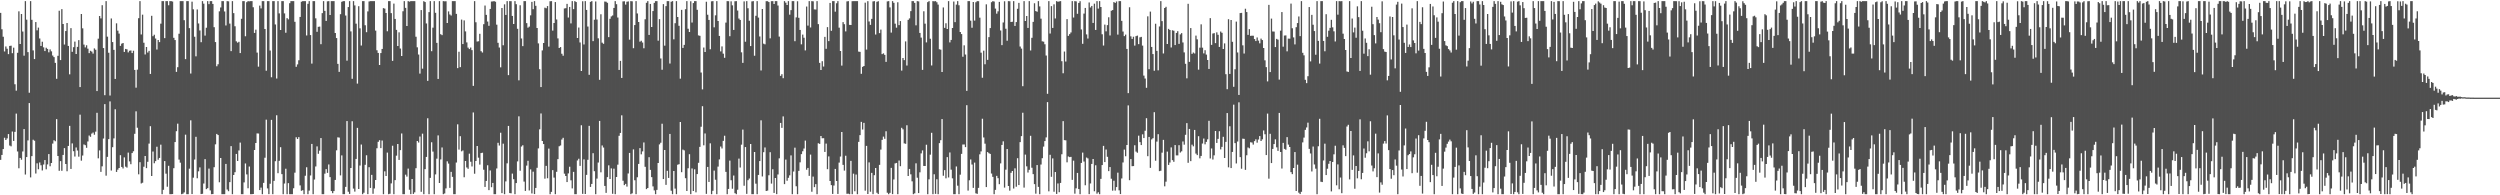 <svg xmlns="http://www.w3.org/2000/svg" width="1920" height="150"><path fill="#4f4f4f" d="M0 9.883h1v112.891H0zM1 22.486h1v96.502H1zM2 28.21h1v86.265H2zM3 39.539h1v66.259H3zM4 35.69h1v71.841H4zM5 37.428h1v68.837H5zM6 41.549h1v61.405H6zM7 35.295h1v76.474H7zM8 35.077h1v77.304H8zM9 40.858h1v60.177H9zM10 36.629h1v71.584H10zM11 64.711h1v36.544H11zM12 69.639h1v17.605H12zM13 40.542h1v75.775H13zM14 8.693h1v120.544H14zM15 33.794h1v87.507H15zM16 10.746h1v111.929H16zM17 24.229h1v92.083H17zM18 42.752h1v56.355H18zM19 0.859h1v133.163H19zM20 15.099h1v105.517H20zM21 40.024h1v67.804H21zM22 71.2h1v7.937H22zM23 0.859h1v135.366H23zM24 15.22h1v104.677H24zM25 38.708h1v68.608H25zM26 45.366h1v62.705H26zM27 16.955h1v116.332H27zM28 23.308h1v102.139H28zM29 21.223h1v108.755H29zM30 29.518h1v95.273H30zM31 35.27h1v91.657H31zM32 32.073h1v98.851H32zM33 36.355h1v89.996H33zM34 39.199h1v83.727H34zM35 36.644h1v93.386H35zM36 37.58h1v88.68H36zM37 40.166h1v78.16H37zM38 37.919h1v89.766H38zM39 39.434h1v85.755H39zM40 42.66h1v67.638H40zM41 43.903h1v63.812H41zM42 48.282h1v60.191H42zM43 60.528h1v30.959H43zM44 42.841h1v76.986H44zM45 8.221h1v122.948H45zM46 46.108h1v77.654H46zM47 7.012h1v124.159H47zM48 18.415h1v100.581H48zM49 34.225h1v79.552H49zM50 23.849h1v102.095H50zM51 17.648h1v113.859H51zM52 35.28h1v76.815H52zM53 57.102h1v39.543H53zM54 21.589h1v108.177H54zM55 39.801h1v70.308H55zM56 36.272h1v79.867H56zM57 31.975h1v88.239H57zM58 41.468h1v71.781H58zM59 35.971h1v79.642H59zM60 30.843h1v89.456H60zM61 66.887h1v21.191H61zM62 10.769h1v112.633H62zM63 21.739h1v97.705H63zM64 34.259h1v76.701H64zM65 36.391h1v75.131H65zM66 34.761h1v78.755H66zM67 37.393h1v71.264H67zM68 40.808h1v63.269H68zM69 39.033h1v66.045H69zM70 39.609h1v62.987H70zM71 41.151h1v60.638H71zM72 37.165h1v66.288H72zM73 38.221h1v62.893H73zM74 69.947h1v16.668H74zM75 29.695h1v91.909H75zM76 12.303h1v103.2H76zM77 14.126h1v117.869H77zM78 3.994h1v123.75H78zM79 36.939h1v69.458H79zM80 73.112h1v6.838H80zM81 0.859h1v134.063H81zM82 28.147h1v92.352H82zM83 40.486h1v66.375H83zM84 73.357h1v4.521H84zM85 14.156h1v116.806H85zM86 32.297h1v80.746H86zM87 38.303h1v67.989H87zM88 60.617h1v23.287H88zM89 17.902h1v114.165H89zM90 23.534h1v106.746H90zM91 25.793h1v103.231H91zM92 35.251h1v83.93H92zM93 33.521h1v94.669H93zM94 33.027h1v96.363H94zM95 39.888h1v80.969H95zM96 37.556h1v90.431H96zM97 37.903h1v90.83H97zM98 40.226h1v76.967H98zM99 38.964h1v85.003H99zM100 38.735h1v87.395H100zM101 40.759h1v76.792H101zM102 38.946h1v77.228H102zM103 53.721h1v49.028H103zM104 67.325h1v18.198H104zM105 53.48h1v44.597H105zM106 13.971h1v119.898H106zM107 0.859h1v123.732H107zM108 26.462h1v114.426H108zM109 11.247h1v129.068H109zM110 32.842h1v95.214H110zM111 41.843h1v77.983H111zM112 36.121h1v92.981H112zM113 40.365h1v83.909H113zM114 39.059h1v71.202H114zM115 56.766h1v40.169H115zM116 12.14h1v123.016H116zM117 27.792h1v88.571H117zM118 26.676h1v98.724H118zM119 29.567h1v94.175H119zM120 38.04h1v74.641H120zM121 30.735h1v91.927H121zM122 32.349h1v88.942H122zM123 18.196h1v92.903H123zM124 0.859h1v148.283H124zM125 0.864h1v144.912H125zM126 29.277h1v94.405H126zM127 0.859h1v132.531H127zM128 0.859h1v142.539H128zM129 4.043h1v123.283H129zM130 0.859h1v148.283H130zM131 0.859h1v148.283H131zM132 1.152h1v147.891H132zM133 29.044h1v100.11H133zM134 30.751h1v78.374H134zM135 55.196h1v45.552H135zM136 51.611h1v43.356H136zM137 25.887h1v96.673H137zM138 0.859h1v124.068H138zM139 0.859h1v148.283H139zM140 0.859h1v147.947H140zM141 15.499h1v132.271H141zM142 45.421h1v58.007H142zM143 0.859h1v148.283H143zM144 0.889h1v148.252H144zM145 21.615h1v107.917H145zM146 56.468h1v35.971H146zM147 1.258h1v147.789H147zM148 7.161h1v129.286H148zM149 28.222h1v94.306H149zM150 43.243h1v61.829H150zM151 7.264h1v129.62H151zM152 18.011h1v113.553H152zM153 23.418h1v105.137H153zM154 32.398h1v116.661H154zM155 0.859h1v147.957H155zM156 2.812h1v138.157H156zM157 27.356h1v94.846H157zM158 21.277h1v123.991H158zM159 0.859h1v143.653H159zM160 3.157h1v126.307H160zM161 0.859h1v145.351H161zM162 0.859h1v148.283H162zM163 3.028h1v146.029H163zM164 20.865h1v107.543H164zM165 32.31h1v78.549H165zM166 50.893h1v51.988H166zM167 49.333h1v54.405H167zM168 8.688h1v131.271H168zM169 5.734h1v115.604H169zM170 0.859h1v148.283H170zM171 0.859h1v148.271H171zM172 8.812h1v140.33H172zM173 19.555h1v106.339H173zM174 0.859h1v144.721H174zM175 1.003h1v145.843H175zM176 18.101h1v121.795H176zM177 39.246h1v72.971H177zM178 0.859h1v148.283H178zM179 10.093h1v124.327H179zM180 20.156h1v112.098H180zM181 31.726h1v86.488H181zM182 32.776h1v90.873H182zM183 32.104h1v83.43H183zM184 40.754h1v68.769H184zM185 14.435h1v134.706H185zM186 0.859h1v148.283H186zM187 0.859h1v139.228H187zM188 27.876h1v97.683H188zM189 1.693h1v132.254H189zM190 0.859h1v143.705H190zM191 1.036h1v126.858H191zM192 0.859h1v148.283H192zM193 0.859h1v148.283H193zM194 5.59h1v143.412H194zM195 25.271h1v89.93H195zM196 22.793h1v87.025H196zM197 40.422h1v62.043H197zM198 51.189h1v51.377H198zM199 4.293h1v141.681H199zM200 6.46h1v137.596H200zM201 0.859h1v148.283H201zM202 0.859h1v139.603H202zM203 22.288h1v98.841H203zM204 54.343h1v37.578H204zM205 0.859h1v143.847H205zM206 0.859h1v148.228H206zM207 38.812h1v102.303H207zM208 59.316h1v32.758H208zM209 0.859h1v148.283H209zM210 0.859h1v138.028H210zM211 18.772h1v105.023H211zM212 60.317h1v28.192H212zM213 0.859h1v132.135H213zM214 10.285h1v113.191H214zM215 23.05h1v90.015H215zM216 0.859h1v132.881H216zM217 0.859h1v148.283H217zM218 10.308h1v130.666H218zM219 25.117h1v104.493H219zM220 13.919h1v135.222H220zM221 14.901h1v125.755H221zM222 2.445h1v146.697H222zM223 0.859h1v148.283H223zM224 0.859h1v148.283H224zM225 0.859h1v143.728H225zM226 16.722h1v115.896H226zM227 51.32h1v54.102H227zM228 49.47h1v57.281H228zM229 46.292h1v59.038H229zM230 13h1v129.39H230zM231 1.309h1v145.219H231zM232 0.866h1v145.225H232zM233 0.859h1v148.283H233zM234 0.859h1v134.129H234zM235 27.253h1v101.213H235zM236 2.941h1v146.201H236zM237 0.859h1v145.539H237zM238 26.915h1v107.825H238zM239 48.851h1v61.695H239zM240 0.859h1v148.283H240zM241 0.859h1v137.005H241zM242 14.055h1v113.812H242zM243 24.425h1v88H243zM244 20.591h1v97.504H244zM245 20.416h1v95.294H245zM246 33.96h1v72.097H246zM247 10.078h1v139.063H247zM248 0.878h1v148.263H248zM249 8.363h1v125.037H249zM250 16.077h1v113.795H250zM251 1.024h1v131.749H251zM252 0.859h1v125.468H252zM253 11.501h1v124.545H253zM254 0.859h1v145.86H254zM255 0.859h1v147.54H255zM256 0.859h1v145.894H256zM257 25.338h1v112.836H257zM258 29.248h1v86.216H258zM259 49.067h1v56.424H259zM260 55.211h1v50.466H260zM261 10.896h1v123.83H261zM262 1.37h1v117.964H262zM263 0.859h1v148.283H263zM264 0.859h1v148.283H264zM265 11.91h1v131.628H265zM266 46.596h1v46.38H266zM267 5.417h1v141.857H267zM268 0.859h1v148.106H268zM269 24.126h1v104.899H269zM270 60.498h1v32.618H270zM271 0.859h1v144.004H271zM272 4.135h1v143.023H272zM273 18.189h1v103.867H273zM274 64.187h1v34.03H274zM275 4.784h1v140.374H275zM276 21.759h1v105.378H276zM277 34.988h1v75.999H277zM278 0.859h1v148.283H278zM279 0.859h1v147.185H279zM280 19.407h1v107.162H280zM281 24.747h1v94.509H281zM282 8.762h1v140.355H282zM283 1.144h1v127.249H283zM284 0.861h1v143.449H284zM285 0.859h1v133.431H285zM286 0.859h1v147.984H286zM287 0.859h1v143.9H287zM288 23.503h1v114.738H288zM289 38.589h1v75.297H289zM290 40.641h1v68.252H290zM291 49.939h1v57.719H291zM292 40.736h1v73.046H292zM293 37.586h1v70.333H293zM294 6.24h1v142.901H294zM295 6.591h1v124.984H295zM296 9.98h1v125.163H296zM297 24.029h1v93.187H297zM298 0.859h1v148.283H298zM299 0.859h1v147.951H299zM300 10.062h1v130.778H300zM301 46.77h1v65.171H301zM302 2.781h1v146.361H302zM303 14.55h1v123.8H303zM304 22.919h1v96.629H304zM305 35.353h1v75.244H305zM306 24.853h1v97.997H306zM307 37.259h1v78.029H307zM308 43.004h1v59.511H308zM309 8.648h1v140.493H309zM310 0.859h1v148.283H310zM311 6.038h1v128.105H311zM312 19.991h1v115.647H312zM313 0.859h1v128.605H313zM314 1.259h1v144.469H314zM315 0.862h1v148.233H315zM316 0.859h1v136.632H316zM317 0.859h1v148.069H317zM318 0.859h1v146.838H318zM319 28.227h1v100.949H319zM320 36.356h1v71.947H320zM321 41.858h1v67.592H321zM322 56.511h1v48.327H322zM323 7.718h1v139.605H323zM324 52.735h1v49.94H324zM325 0.902h1v148.239H325zM326 1.601h1v128.275H326zM327 18.021h1v102.482H327zM328 62.131h1v28.691H328zM329 9.333h1v139.809H329zM330 0.859h1v135.727H330zM331 39.301h1v69.975H331zM332 21.251h1v95.165H332zM333 0.859h1v148.283H333zM334 9.856h1v124.101H334zM335 32.909h1v88.944H335zM336 60.637h1v43.369H336zM337 0.859h1v139.685H337zM338 26.251h1v96.241H338zM339 26.998h1v86.28H339zM340 0.859h1v148.283H340zM341 1.042h1v147.531H341zM342 0.978h1v143.711H342zM343 17.647h1v106.234H343zM344 8.745h1v116.877H344zM345 11.13h1v133.132H345zM346 11.929h1v120.081H346zM347 0.894h1v134.946H347zM348 0.859h1v148.283H348zM349 0.859h1v148.283H349zM350 10.634h1v114.17H350zM351 52.333h1v43.17H351zM352 39.709h1v75.19H352zM353 51.536h1v53.077H353zM354 15.071h1v101.144H354zM355 33.867h1v81.687H355zM356 15.644h1v120.513H356zM357 24.093h1v99.549H357zM358 32.573h1v96.052H358zM359 36.546h1v93.108H359zM360 37.694h1v80.31H360zM361 36.532h1v87.69H361zM362 38.485h1v89.349H362zM363 65.967h1v20.427H363zM364 0.859h1v132.552H364zM365 17.113h1v106.526H365zM366 31.897h1v80.227H366zM367 31.707h1v89.379H367zM368 25.972h1v100.445H368zM369 39.325h1v78.232H369zM370 40.362h1v76.953H370zM371 18.595h1v111.748H371zM372 4.235h1v139.347H372zM373 11.413h1v127.543H373zM374 16.554h1v110.352H374zM375 19.796h1v126.201H375zM376 6.881h1v124.03H376zM377 1.195h1v142.596H377zM378 1.075h1v139.424H378zM379 0.859h1v148.283H379zM380 1.329h1v147.813H380zM381 18.943h1v110.437H381zM382 32.886h1v76.79H382zM383 36.485h1v75.28H383zM384 51.712h1v50.238H384zM385 6.146h1v142.179H385zM386 34.753h1v75.584H386zM387 3.305h1v145.836H387zM388 11.472h1v127.849H388zM389 0.859h1v124.559H389zM390 57.72h1v39.012H390zM391 0.859h1v147.424H391zM392 0.937h1v147.556H392zM393 12.212h1v121.129H393zM394 18.408h1v119.242H394zM395 0.859h1v148.283H395zM396 3.241h1v137.364H396zM397 22.133h1v101.842H397zM398 61.703h1v27.625H398zM399 4.039h1v127.066H399zM400 29.536h1v82.98H400zM401 35.454h1v76.098H401zM402 0.859h1v138.613H402zM403 0.859h1v145.767H403zM404 17.778h1v109.427H404zM405 21.268h1v102.244H405zM406 20.436h1v125.865H406zM407 11.8h1v118.296H407zM408 1.435h1v147.17H408zM409 7.053h1v124.779H409zM410 0.859h1v148.204H410zM411 4.459h1v139.865H411zM412 21.491h1v107.37H412zM413 33.312h1v80.67H413zM414 53.168h1v46.163H414zM415 66.846h1v20.285H415zM416 38.719h1v69.594H416zM417 33.034h1v77.585H417zM418 5.893h1v131.336H418zM419 6.331h1v121.063H419zM420 4.667h1v132.23H420zM421 35.812h1v78.314H421zM422 0.963h1v148.178H422zM423 0.859h1v146.475H423zM424 23.487h1v107.15H424zM425 17.679h1v118.729H425zM426 1.6h1v147.542H426zM427 14.958h1v116.983H427zM428 29.5h1v92.699H428zM429 36.846h1v75.478H429zM430 36.133h1v75.595H430zM431 41.256h1v65.921H431zM432 42.806h1v63.038H432zM433 6.516h1v126.868H433zM434 6.303h1v128.857H434zM435 2.947h1v136.887H435zM436 13.485h1v119.69H436zM437 5.336h1v122.701H437zM438 17.967h1v120.503H438zM439 0.859h1v143.817H439zM440 7.03h1v124.948H440zM441 0.859h1v148.283H441zM442 1.598h1v147.543H442zM443 29.203h1v94.047H443zM444 21.171h1v100.744H444zM445 32.637h1v94.75H445zM446 54.537h1v41.685H446zM447 0.997h1v147.909H447zM448 34.168h1v88.239H448zM449 0.859h1v148.135H449zM450 7.608h1v126.708H450zM451 20.378h1v102.349H451zM452 57.451h1v39.195H452zM453 1.457h1v142.112H453zM454 0.859h1v140.401H454zM455 31.604h1v86.052H455zM456 15.163h1v116.333H456zM457 1.109h1v148.033H457zM458 14.988h1v122.198H458zM459 29.434h1v95.377H459zM460 61.297h1v31.595H460zM461 10.931h1v121.435H461zM462 32.788h1v78.94H462zM463 33.633h1v79.697H463zM464 1.152h1v141.67H464zM465 1.324h1v146.79H465zM466 2.15h1v133.88H466zM467 28.531h1v98.458H467zM468 14.449h1v123.041H468zM469 12.597h1v116.715H469zM470 11.882h1v136.976H470zM471 6.079h1v123.466H471zM472 0.859h1v148.283H472zM473 3.221h1v132.731H473zM474 13.492h1v112.997H474zM475 53.694h1v50.58H475zM476 46.751h1v55.319H476zM477 59.852h1v28.699H477zM478 1.052h1v137.773H478zM479 0.968h1v141.201H479zM480 3.525h1v137.704H480zM481 1.335h1v141.98H481zM482 1.075h1v132.127H482zM483 30.49h1v86.954H483zM484 0.859h1v148.283H484zM485 1.015h1v147.454H485zM486 36.998h1v77.738H486zM487 19.241h1v119.187H487zM488 0.859h1v148.283H488zM489 10.362h1v125.76H489zM490 16.893h1v109.015H490zM491 32.022h1v81.737H491zM492 31.299h1v87.234H492zM493 32.651h1v83.599H493zM494 37.044h1v72.374H494zM495 14.775h1v113.336H495zM496 2.16h1v143.101H496zM497 0.859h1v143.504H497zM498 26.837h1v93.878H498zM499 3.045h1v127.433H499zM500 20.732h1v115.281H500zM501 8.477h1v134.673H501zM502 2.198h1v144.051H502zM503 0.859h1v148.283H503zM504 0.859h1v144.964H504zM505 31.22h1v93.947H505zM506 14.719h1v96.182H506zM507 44.903h1v64.719H507zM508 53.545h1v41.508H508zM509 3.18h1v134.338H509zM510 35.074h1v80.143H510zM511 4.71h1v137.263H511zM512 0.859h1v130.326H512zM513 0.859h1v135.773H513zM514 48.782h1v54.08H514zM515 1.343h1v145.134H515zM516 0.859h1v148.267H516zM517 30.226h1v101.106H517zM518 17.796h1v127.046H518zM519 0.859h1v148.283H519zM520 13.034h1v113.494H520zM521 19.793h1v106.322H521zM522 60.441h1v33.25H522zM523 7.57h1v124.674H523zM524 36.802h1v78.092H524zM525 34.437h1v81.045H525zM526 7.067h1v129.785H526zM527 0.859h1v145.83H527zM528 22.058h1v107.184H528zM529 24.576h1v93.855H529zM530 0.955h1v148.139H530zM531 17.302h1v112.057H531zM532 2.366h1v144.298H532zM533 0.859h1v129.178H533zM534 0.859h1v146.845H534zM535 7.531h1v126.168H535zM536 27.164h1v97.844H536zM537 27.515h1v85.272H537zM538 55.705h1v41.652H538zM539 68.636h1v12.931H539zM540 36.53h1v75.079H540zM541 39.917h1v62.587H541zM542 1.34h1v147.55H542zM543 11.294h1v116.908H543zM544 15.297h1v124.41H544zM545 37.811h1v72.279H545zM546 1.023h1v148.119H546zM547 0.859h1v145.677H547zM548 20.968h1v110.062H548zM549 11.77h1v126.268H549zM550 0.859h1v148.283H550zM551 16.142h1v111.828H551zM552 27.578h1v94.823H552zM553 39.471h1v73.053H553zM554 35.631h1v78.399H554zM555 41.233h1v66.938H555zM556 44.386h1v59.849H556zM557 17.344h1v114.647H557zM558 0.859h1v148.272H558zM559 0.91h1v144.212H559zM560 27.784h1v95.557H560zM561 1.017h1v137.42H561zM562 4.076h1v140.877H562zM563 23.007h1v111.783H563zM564 0.948h1v147.443H564zM565 0.859h1v148.283H565zM566 8.101h1v137.612H566zM567 14.245h1v107.54H567zM568 15.295h1v113.347H568zM569 40.211h1v70.885H569zM570 48.262h1v51.295H570zM571 1.088h1v141.537H571zM572 32.059h1v80.904H572zM573 0.859h1v148.04H573zM574 6.325h1v132.059H574zM575 15.94h1v121.149H575zM576 35.392h1v75.182H576zM577 1.066h1v148.075H577zM578 0.864h1v148.278H578zM579 42.796h1v73.947H579zM580 12.148h1v128.909H580zM581 0.859h1v148.283H581zM582 13.542h1v120.819H582zM583 28.004h1v95.693H583zM584 54.14h1v38.277H584zM585 6.925h1v128.584H585zM586 33.519h1v83.386H586zM587 34.053h1v79.2H587zM588 0.896h1v145.769H588zM589 0.946h1v145.453H589zM590 1.566h1v133.06H590zM591 29.418h1v87.473H591zM592 0.94h1v140.048H592zM593 0.859h1v129.14H593zM594 3.053h1v145.096H594zM595 0.859h1v135.85H595zM596 0.859h1v148.214H596zM597 4.242h1v129.76H597zM598 28.12h1v93.505H598zM599 58.288h1v36.127H599zM600 56.992h1v41.203H600zM601 60.032h1v29.371H601zM602 0.859h1v140.552H602zM603 2.031h1v120.55H603zM604 3.82h1v134.998H604zM605 0.859h1v135.69H605zM606 11.285h1v123.368H606zM607 7.793h1v111.575H607zM608 0.87h1v148.271H608zM609 0.859h1v130.872H609zM610 31.646h1v81.739H610zM611 13.35h1v129.677H611zM612 0.964h1v148.178H612zM613 13.672h1v117.552H613zM614 22.998h1v101.69H614zM615 34.022h1v84.346H615zM616 26.573h1v89.577H616zM617 28.977h1v85.07H617zM618 38.686h1v69.316H618zM619 5.001h1v125.357H619zM620 19.662h1v109.298H620zM621 0.859h1v134.231H621zM622 21.08h1v97.673H622zM623 0.859h1v146.398H623zM624 1.017h1v134.61H624zM625 7.201h1v136.535H625zM626 7.345h1v134.087H626zM627 0.859h1v148.283H627zM628 18.546h1v91.5H628zM629 48.301h1v62.183H629zM630 53.754h1v50.706H630zM631 46.993h1v59.191H631zM632 51.085h1v55.061H632zM633 28.326h1v88.373H633zM634 37.5h1v72.784H634zM635 20.846h1v109.089H635zM636 31.582h1v88.532H636zM637 2.269h1v136.733H637zM638 23.639h1v118.542H638zM639 0.859h1v148.094H639zM640 0.86h1v141.633H640zM641 8.978h1v120.765H641zM642 2.51h1v136.496H642zM643 0.859h1v148.104H643zM644 21.228h1v103.645H644zM645 39.161h1v81.035H645zM646 50.358h1v51.013H646zM647 16.995h1v109.631H647zM648 18.564h1v112.442H648zM649 24.109h1v95.496H649zM650 1.091h1v147.726H650zM651 0.859h1v147.867H651zM652 19.117h1v130.021H652zM653 19.178h1v104.343H653zM654 0.915h1v148.226H654zM655 0.859h1v132.513H655zM656 0.859h1v146.058H656zM657 0.859h1v133.164H657zM658 0.859h1v148.283H658zM659 39.647h1v69.31H659zM660 39.824h1v63.973H660zM661 56.682h1v36.923H661zM662 51.329h1v48.143H662zM663 50.683h1v43.689H663zM664 2.056h1v144.367H664zM665 38.098h1v73.933H665zM666 0.904h1v148.071H666zM667 16.462h1v108.238H667zM668 19.121h1v128.131H668zM669 14.492h1v118.283H669zM670 1.057h1v148.085H670zM671 0.892h1v133.659H671zM672 26.526h1v102.474H672zM673 1.38h1v146.65H673zM674 0.908h1v148.11H674zM675 25.449h1v101.168H675zM676 22.728h1v92.168H676zM677 41.589h1v65.854H677zM678 40.955h1v63.965H678zM679 42.134h1v64.474H679zM680 47.511h1v53.293H680zM681 1.064h1v146.949H681zM682 0.859h1v148.283H682zM683 5.695h1v142.425H683zM684 25.018h1v103.916H684zM685 0.859h1v148.247H685zM686 2.136h1v135.707H686zM687 18.189h1v107.304H687zM688 21.244h1v103.869H688zM689 1.74h1v147.401H689zM690 19.295h1v103.987H690zM691 16.177h1v111.458H691zM692 54.203h1v43.954H692zM693 44.542h1v54.805H693zM694 46.203h1v63.929H694zM695 31.797h1v78.666H695zM696 50.339h1v45.869H696zM697 15.235h1v119.914H697zM698 14.108h1v115.644H698zM699 8.566h1v125.316H699zM700 0.859h1v138.387H700zM701 0.859h1v148.283H701zM702 2.193h1v146.27H702zM703 19.439h1v105.977H703zM704 0.859h1v135.663H704zM705 1.098h1v147.202H705zM706 25.285h1v107.069H706zM707 28.863h1v88.922H707zM708 53.636h1v61.847H708zM709 8.662h1v118.788H709zM710 18.197h1v109.315H710zM711 32.567h1v78.57H711zM712 1.62h1v147.522H712zM713 0.859h1v136.86H713zM714 29.772h1v89.03H714zM715 50.257h1v51.75H715zM716 0.859h1v148.283H716zM717 0.998h1v132.828H717zM718 0.859h1v148.034H718zM719 1.761h1v135.912H719zM720 3.537h1v145.584H720zM721 37.822h1v72.113H721zM722 38.156h1v69.516H722zM723 55.302h1v36.161H723zM724 5.732h1v129.236H724zM725 21.385h1v109.302H725zM726 17.878h1v119.059H726zM727 22.254h1v98.426H727zM728 0.859h1v135.445H728zM729 32.562h1v84.518H729zM730 30.664h1v99.658H730zM731 21.482h1v115.466H731zM732 1.171h1v147.971H732zM733 16.991h1v132.15H733zM734 3.546h1v124.29H734zM735 0.859h1v141.734H735zM736 4.053h1v145.088H736zM737 24.552h1v109.612H737zM738 26.179h1v91.99H738zM739 43.57h1v67.422H739zM740 34.836h1v76.114H740zM741 41.87h1v71.142H741zM742 69.78h1v11.02H742zM743 0.859h1v145.527H743zM744 0.859h1v137.573H744zM745 15.863h1v106.608H745zM746 21.297h1v105.081H746zM747 1.561h1v142.745H747zM748 15.833h1v109.069H748zM749 1.719h1v146.767H749zM750 0.866h1v148.014H750zM751 0.921h1v143.386H751zM752 13.557h1v104.987H752zM753 40.424h1v75.862H753zM754 59.71h1v31.46H754zM755 38.896h1v66.67H755zM756 49.35h1v61.003H756zM757 3.35h1v140.339H757zM758 45.959h1v70.805H758zM759 28.536h1v89.141H759zM760 21.531h1v96.702H760zM761 1.699h1v131.55H761zM762 0.859h1v134.97H762zM763 1.173h1v147.969H763zM764 6.623h1v139.187H764zM765 10.522h1v124.564H765zM766 8.68h1v128.174H766zM767 1.427h1v140.048H767zM768 23.4h1v102.11H768zM769 34.637h1v76.677H769zM770 17.253h1v91.304H770zM771 0.963h1v143.093H771zM772 22.088h1v108.223H772zM773 31.264h1v83.194H773zM774 0.859h1v141.976H774zM775 0.975h1v145.464H775zM776 16.885h1v115.811H776zM777 16.713h1v114.638H777zM778 0.859h1v143.942H778zM779 19.903h1v109.387H779zM780 16.943h1v126.447H780zM781 6.746h1v114.76H781zM782 2.202h1v139.943H782zM783 35.72h1v73.43H783zM784 37.341h1v67.188H784zM785 66.216h1v20.388H785zM786 0.859h1v143.219H786zM787 16.142h1v102.585H787zM788 12.31h1v115.448H788zM789 21.444h1v111.078H789zM790 0.859h1v129.549H790zM791 38.74h1v65.543H791zM792 29.045h1v99.799H792zM793 16.81h1v116.929H793zM794 2.491h1v138.929H794zM795 8.519h1v140.219H795zM796 9.003h1v117.782H796zM797 0.859h1v142.636H797zM798 4.93h1v144.211H798zM799 14.315h1v112.071H799zM800 31.736h1v89.747H800zM801 31.978h1v80.623H801zM802 34.014h1v74.324H802zM803 42.64h1v62.903H803zM804 72.025h1v6.389H804zM805 0.859h1v146.089H805zM806 25.76h1v93.129H806zM807 4.726h1v131.043H807zM808 21.463h1v100.213H808zM809 3.314h1v143.916H809zM810 14.191h1v117.931H810zM811 0.859h1v148.058H811zM812 1.315h1v139.592H812zM813 1.081h1v146.515H813zM814 0.859h1v139.624H814zM815 47.026h1v71.457H815zM816 56.268h1v36.765H816zM817 39.589h1v68.039H817zM818 47.235h1v60.564H818zM819 14.703h1v109.944H819zM820 27.535h1v92.646H820zM821 26.231h1v94.455H821zM822 24.938h1v95.513H822zM823 0.859h1v137.291H823zM824 13.473h1v109.899H824zM825 0.859h1v147.859H825zM826 1.057h1v143.607H826zM827 10.607h1v122.205H827zM828 2.271h1v142.94H828zM829 0.908h1v148.234H829zM830 22.642h1v102.476H830zM831 33.628h1v83.575H831zM832 10.424h1v113.63H832zM833 6.113h1v136.164H833zM834 26.433h1v94.528H834zM835 29.611h1v92.064H835zM836 1.895h1v147.214H836zM837 5.724h1v135.172H837zM838 4.575h1v121.347H838zM839 17.604h1v104.508H839zM840 2.839h1v144.029H840zM841 22.978h1v103.959H841zM842 0.859h1v147.855H842zM843 6.629h1v141.035H843zM844 0.859h1v148.283H844zM845 5.391h1v132.002H845zM846 26.296h1v100.496H846zM847 34.962h1v77.046H847zM848 18.902h1v105.548H848zM849 24.088h1v90.732H849zM850 19.3h1v101.123H850zM851 13.258h1v118.168H851zM852 27.248h1v101.048H852zM853 8.24h1v129.011H853zM854 7.728h1v138.723H854zM855 1.565h1v137.217H855zM856 2.233h1v144.161H856zM857 1.142h1v142.515H857zM858 26.598h1v106.008H858zM859 0.859h1v145.318H859zM860 0.859h1v148.201H860zM861 16.027h1v121.049H861zM862 24.198h1v100.57H862zM863 27.738h1v87.171H863zM864 26.59h1v93.431H864zM865 37.577h1v73.76H865zM866 71.502h1v9.461H866zM867 5.566h1v132.844H867zM868 27.892h1v94.255H868zM869 29.919h1v97.699H869zM870 28.209h1v99.315H870zM871 35.021h1v76.566H871zM872 27.727h1v88.717H872zM873 27.317h1v90.001H873zM874 33.912h1v70.275H874zM875 28.679h1v80.459H875zM876 28.315h1v83.112H876zM877 35.007h1v68.169H877zM878 58.053h1v48.005H878zM879 60.336h1v40.056H879zM880 67.417h1v23.347H880zM881 12.56h1v107.404H881zM882 53.156h1v51.993H882zM883 8.886h1v120.03H883zM884 36.036h1v71.011H884zM885 41.53h1v64.62H885zM886 54.301h1v31.887H886zM887 18.241h1v105.208H887zM888 39.069h1v69.671H888zM889 54.04h1v49.025H889zM890 20.32h1v111.135H890zM891 0.859h1v130.287H891zM892 16.209h1v101.016H892zM893 41.069h1v66.328H893zM894 6.169h1v136.923H894zM895 5.236h1v134.282H895zM896 33.806h1v82.639H896zM897 22.172h1v104.519H897zM898 23.029h1v101.774H898zM899 36.44h1v76.737H899zM900 23.265h1v99.735H900zM901 23.628h1v100.64H901zM902 34.601h1v76.801H902zM903 25.31h1v94.015H903zM904 23.938h1v95.424H904zM905 33.708h1v77.792H905zM906 26.407h1v90.761H906zM907 25.459h1v90.777H907zM908 32.628h1v76.016H908zM909 40.264h1v70.82H909zM910 49.005h1v54.518H910zM911 60.145h1v34.402H911zM912 2.908h1v122.142H912zM913 47.5h1v51.528H913zM914 21.55h1v102.176H914zM915 41.377h1v69.745H915zM916 40.37h1v72.035H916zM917 41.067h1v58.727H917zM918 27.319h1v90.651H918zM919 30.184h1v88.948H919zM920 53.501h1v51.076H920zM921 36.591h1v84.984H921zM922 18.684h1v101.069H922zM923 36.593h1v73.62H923zM924 40.993h1v65.407H924zM925 38.551h1v72.298H925zM926 41.927h1v67.02H926zM927 46.102h1v60.921H927zM928 52.932h1v39.84H928zM929 13.901h1v107.779H929zM930 34.444h1v79.553H930zM931 25.771h1v96.746H931zM932 25.453h1v93.849H932zM933 33.104h1v67.521H933zM934 24.832h1v84.932H934zM935 26.751h1v79.892H935zM936 36.028h1v64.759H936zM937 24.2h1v90.531H937zM938 25.216h1v87.596H938zM939 37.617h1v67.43H939zM940 33.32h1v88.038H940zM941 56.961h1v52.005H941zM942 68.526h1v18.29H942zM943 14.757h1v113.772H943zM944 56.778h1v40.171H944zM945 15.376h1v113.694H945zM946 32.081h1v84.613H946zM947 66.663h1v13.713H947zM948 53.212h1v56.71H948zM949 16.601h1v108.963H949zM950 40.268h1v68.408H950zM951 72.93h1v5.66H951zM952 10.037h1v110.616H952zM953 9.878h1v119.706H953zM954 34.791h1v71.688H954zM955 41.136h1v65.531H955zM956 6.724h1v123.738H956zM957 9.28h1v109.989H957zM958 26.775h1v86.488H958zM959 22.393h1v91.51H959zM960 27.535h1v81.739H960zM961 27.37h1v82.095H961zM962 27.448h1v83.599H962zM963 30.02h1v78.36H963zM964 31.56h1v75.465H964zM965 28.779h1v80.801H965zM966 31.197h1v75.941H966zM967 33.278h1v71.199H967zM968 29.66h1v78.614H968zM969 30.756h1v76.261H969zM970 36.88h1v63.318H970zM971 46.326h1v56.809H971zM972 51.545h1v67.526H972zM973 62.524h1v24.742H973zM974 3.714h1v133.485H974zM975 55.363h1v47.379H975zM976 14.28h1v110.979H976zM977 24.185h1v90.184H977zM978 24.271h1v86.396H978zM979 36.132h1v70.888H979zM980 29.845h1v83.293H980zM981 30.471h1v85.392H981zM982 61.13h1v25.61H982zM983 23.541h1v93.204H983zM984 9.283h1v120.151H984zM985 35.85h1v73.874H985zM986 27.293h1v87.026H986zM987 27.168h1v87.806H987zM988 39.417h1v65.913H988zM989 29.663h1v81.4H989zM990 29.697h1v83.183H990zM991 2.778h1v129.424H991zM992 21.715h1v112.003H992zM993 28.745h1v100.262H993zM994 34.116h1v82.691H994zM995 20.912h1v125.779H995zM996 17.732h1v108.734H996zM997 12.648h1v135.33H997zM998 27.756h1v121.272H998zM999 0.859h1v146.446H999zM1000 40.536h1v68.802H1000zM1001 42.501h1v63.175H1001zM1002 61.27h1v38.479H1002zM1003 63.855h1v34.028H1003zM1004 58.514h1v35.715H1004zM1005 5.43h1v108.894H1005zM1006 47.174h1v70.691H1006zM1007 11.403h1v120.264H1007zM1008 18.991h1v93.523H1008zM1009 23.859h1v102.436H1009zM1010 42.023h1v87.492H1010zM1011 0.859h1v148.283H1011zM1012 31.373h1v80.95H1012zM1013 48.835h1v42.389H1013zM1014 0.859h1v138.716H1014zM1015 0.859h1v138.985H1015zM1016 31.435h1v91.787H1016zM1017 39.358h1v70.995H1017zM1018 10.923h1v123.551H1018zM1019 28.262h1v101.312H1019zM1020 23.543h1v102.235H1020zM1021 21.404h1v102.245H1021zM1022 15.193h1v131.82H1022zM1023 21.002h1v103.421H1023zM1024 24.084h1v94.434H1024zM1025 31.869h1v80.078H1025zM1026 0.859h1v141.49H1026zM1027 11.288h1v114.992H1027zM1028 0.888h1v144.446H1028zM1029 0.989h1v135.361H1029zM1030 0.859h1v147.507H1030zM1031 25.838h1v85.752H1031zM1032 29.958h1v83.624H1032zM1033 38.407h1v81.514H1033zM1034 54.866h1v42.307H1034zM1035 55.237h1v40.61H1035zM1036 0.859h1v136.919H1036zM1037 44.559h1v56.052H1037zM1038 14.236h1v116.203H1038zM1039 24.904h1v94.44H1039zM1040 21.191h1v123.748H1040zM1041 28.994h1v98.514H1041zM1042 4.84h1v132.138H1042zM1043 13.161h1v118.112H1043zM1044 54.482h1v37.168H1044zM1045 0.859h1v136.831H1045zM1046 23.623h1v109.191H1046zM1047 41.229h1v72.867H1047zM1048 29.539h1v91.589H1048zM1049 32.895h1v84.812H1049zM1050 43.128h1v65.407H1050zM1051 37.834h1v78.399H1051zM1052 57.334h1v35.813H1052zM1053 5.15h1v121.956H1053zM1054 18.581h1v113.057H1054zM1055 26.998h1v102.227H1055zM1056 33.349h1v69.322H1056zM1057 13.032h1v123.001H1057zM1058 15.04h1v102.779H1058zM1059 17.812h1v130.087H1059zM1060 24.752h1v115.321H1060zM1061 1.025h1v140.873H1061zM1062 37.727h1v72.534H1062zM1063 39.63h1v68.718H1063zM1064 39.941h1v70.279H1064zM1065 61.701h1v26.934H1065zM1066 58.335h1v56.964H1066zM1067 12.647h1v117.172H1067zM1068 45.66h1v91.588H1068zM1069 13.044h1v117.579H1069zM1070 27.111h1v107.424H1070zM1071 52.474h1v69.986H1071zM1072 3.553h1v123.672H1072zM1073 1.385h1v147.757H1073zM1074 30.357h1v85.216H1074zM1075 70.483h1v10.154H1075zM1076 2.776h1v127.413H1076zM1077 20.812h1v114.722H1077zM1078 32.858h1v78.83H1078zM1079 40.649h1v58.076H1079zM1080 18.887h1v110.949H1080zM1081 36.03h1v83.167H1081zM1082 34.149h1v84.11H1082zM1083 36.158h1v80.129H1083zM1084 6.378h1v126.639H1084zM1085 31.032h1v89.808H1085zM1086 33.008h1v85.446H1086zM1087 40.962h1v65.412H1087zM1088 0.891h1v131.712H1088zM1089 38.849h1v65.001H1089zM1090 16.798h1v125.907H1090zM1091 18.558h1v116.567H1091zM1092 5.59h1v143.112H1092zM1093 37.525h1v68.772H1093zM1094 40.719h1v59.738H1094zM1095 55.213h1v38.306H1095zM1096 58.296h1v49.248H1096zM1097 51.721h1v57.488H1097zM1098 3.002h1v136.868H1098zM1099 34.444h1v92.104H1099zM1100 4.99h1v129.477H1100zM1101 11.726h1v137.415H1101zM1102 29.061h1v88.304H1102zM1103 13.34h1v122.055H1103zM1104 16.637h1v111.407H1104zM1105 37.448h1v69.625H1105zM1106 58.753h1v44.057H1106zM1107 10.153h1v132.645H1107zM1108 1.154h1v128.347H1108zM1109 31.543h1v84.931H1109zM1110 34.811h1v78.568H1110zM1111 35.43h1v75.025H1111zM1112 37.658h1v71.092H1112zM1113 38.76h1v68.464H1113zM1114 40.362h1v68.172H1114zM1115 2.109h1v147.033H1115zM1116 0.859h1v135.557H1116zM1117 10.773h1v117.452H1117zM1118 38.162h1v75.259H1118zM1119 0.859h1v148.283H1119zM1120 27.348h1v99.699H1120zM1121 1.673h1v143.019H1121zM1122 0.859h1v147.764H1122zM1123 0.859h1v148.141H1123zM1124 15.195h1v116.789H1124zM1125 6.195h1v128.356H1125zM1126 51.069h1v48.93H1126zM1127 46.576h1v66.602H1127zM1128 36.951h1v86.695H1128zM1129 1.135h1v134.061H1129zM1130 2.592h1v142.524H1130zM1131 1.354h1v147.545H1131zM1132 14.458h1v133.401H1132zM1133 17.998h1v101.288H1133zM1134 0.859h1v134.457H1134zM1135 0.859h1v148.283H1135zM1136 3.445h1v139.902H1136zM1137 50.433h1v53.468H1137zM1138 0.859h1v148.283H1138zM1139 3.828h1v136.377H1139zM1140 22.404h1v106.432H1140zM1141 33.733h1v81.991H1141zM1142 10.769h1v118.39H1142zM1143 27.16h1v96.639H1143zM1144 33.737h1v79.956H1144zM1145 37.927h1v71.72H1145zM1146 5.258h1v142.479H1146zM1147 0.859h1v143.571H1147zM1148 2.964h1v124.7H1148zM1149 31.335h1v80.114H1149zM1150 0.859h1v148.283H1150zM1151 26.956h1v95.118H1151zM1152 1.378h1v143.51H1152zM1153 3.304h1v145.837H1153zM1154 3.869h1v145.272H1154zM1155 12.638h1v122.944H1155zM1156 15.73h1v112.635H1156zM1157 29.162h1v86.043H1157zM1158 51.041h1v49.8H1158zM1159 27.135h1v97.872H1159zM1160 1.053h1v147.927H1160zM1161 9.656h1v131.18H1161zM1162 0.859h1v148.268H1162zM1163 19.902h1v127.516H1163zM1164 24.113h1v99.453H1164zM1165 1.28h1v146.441H1165zM1166 0.859h1v148.283H1166zM1167 4.118h1v130.881H1167zM1168 32.219h1v78.556H1168zM1169 1.606h1v147.312H1169zM1170 6.282h1v134.132H1170zM1171 13.798h1v118.993H1171zM1172 13.614h1v110.282H1172zM1173 31.612h1v81.683H1173zM1174 27.897h1v91.927H1174zM1175 29.437h1v88.041H1175zM1176 64.387h1v28.835H1176zM1177 0.859h1v148.283H1177zM1178 6.183h1v138.175H1178zM1179 18.055h1v107.49H1179zM1180 22.29h1v123.93H1180zM1181 0.859h1v146.901H1181zM1182 15.998h1v104.172H1182zM1183 0.879h1v141.118H1183zM1184 0.859h1v147.152H1184zM1185 0.859h1v148.283H1185zM1186 8.391h1v124.648H1186zM1187 20.541h1v121.78H1187zM1188 37.717h1v78.113H1188zM1189 44.101h1v60.075H1189zM1190 35.978h1v70.519H1190zM1191 0.859h1v134.087H1191zM1192 14.966h1v114.94H1192zM1193 1.437h1v141.809H1193zM1194 10.713h1v117.461H1194zM1195 46.982h1v58.894H1195zM1196 0.859h1v148.267H1196zM1197 0.935h1v148.206H1197zM1198 24.993h1v113.767H1198zM1199 54.477h1v48.507H1199zM1200 0.888h1v148.253H1200zM1201 11.349h1v130.012H1201zM1202 17.147h1v107.103H1202zM1203 46.428h1v58.248H1203zM1204 10.794h1v125.833H1204zM1205 25.56h1v92.6H1205zM1206 36.587h1v73.804H1206zM1207 36.877h1v72.302H1207zM1208 1.405h1v144.561H1208zM1209 9.185h1v128.573H1209zM1210 22.099h1v96.949H1210zM1211 13.06h1v126.841H1211zM1212 0.859h1v148.034H1212zM1213 7.119h1v125.823H1213zM1214 2.594h1v146.476H1214zM1215 0.859h1v148.283H1215zM1216 0.871h1v147.067H1216zM1217 15.49h1v116.437H1217zM1218 28.699h1v92.321H1218zM1219 53.454h1v48.32H1219zM1220 47.946h1v55.869H1220zM1221 41.641h1v64.715H1221zM1222 6.984h1v124.092H1222zM1223 23.816h1v107.529H1223zM1224 3.877h1v136.789H1224zM1225 2.78h1v146.362H1225zM1226 30.653h1v96.973H1226zM1227 1.003h1v148.139H1227zM1228 1.941h1v144.812H1228zM1229 2.8h1v139.165H1229zM1230 33.172h1v81.401H1230zM1231 3.983h1v143.526H1231zM1232 5.774h1v140.36H1232zM1233 6.147h1v131.902H1233zM1234 18.172h1v111.886H1234zM1235 23.537h1v95.546H1235zM1236 20.953h1v109.316H1236zM1237 30.663h1v85.209H1237zM1238 36.984h1v73.445H1238zM1239 0.859h1v148.283H1239zM1240 0.861h1v144.326H1240zM1241 26.16h1v101.819H1241zM1242 13.697h1v104.954H1242zM1243 1.237h1v147.905H1243zM1244 21.752h1v93.589H1244zM1245 0.885h1v140.839H1245zM1246 0.859h1v147.956H1246zM1247 2.913h1v146.229H1247zM1248 21.177h1v109.221H1248zM1249 27.698h1v106.076H1249zM1250 52.205h1v47.204H1250zM1251 51.91h1v47.66H1251zM1252 0.859h1v127.338H1252zM1253 4.061h1v130.791H1253zM1254 0.859h1v145.3H1254zM1255 0.859h1v142.499H1255zM1256 11.385h1v120.173H1256zM1257 49.442h1v72.272H1257zM1258 0.859h1v141.874H1258zM1259 0.898h1v148.234H1259zM1260 9.79h1v131.47H1260zM1261 53.839h1v50.571H1261zM1262 1.084h1v148.058H1262zM1263 7.856h1v128.258H1263zM1264 21.069h1v106.547H1264zM1265 31.939h1v78.526H1265zM1266 8.377h1v126.717H1266zM1267 27.159h1v89.884H1267zM1268 36.761h1v72.883H1268zM1269 38.028h1v72.303H1269zM1270 2.231h1v143.125H1270zM1271 1.981h1v147.159H1271zM1272 19.444h1v112.168H1272zM1273 0.859h1v117.033H1273zM1274 6.147h1v142.995H1274zM1275 10.113h1v110.744H1275zM1276 0.862h1v145.991H1276zM1277 0.859h1v146.035H1277zM1278 0.859h1v148.283H1278zM1279 5.183h1v129.654H1279zM1280 25.058h1v97.675H1280zM1281 30.321h1v71.653H1281zM1282 43.425h1v57.942H1282zM1283 7.933h1v111.239H1283zM1284 6.229h1v139.204H1284zM1285 0.859h1v144.46H1285zM1286 0.859h1v148.283H1286zM1287 0.917h1v133.504H1287zM1288 28.727h1v88.54H1288zM1289 0.941h1v146.685H1289zM1290 4.67h1v143.835H1290zM1291 1.791h1v130.385H1291zM1292 35.872h1v68.936H1292zM1293 1.309h1v144.548H1293zM1294 7.192h1v131.846H1294zM1295 15.809h1v118.179H1295zM1296 32.539h1v82.889H1296zM1297 28.662h1v98.739H1297zM1298 26.249h1v87.093H1298zM1299 40.044h1v69.055H1299zM1300 58.723h1v32.926H1300zM1301 2.504h1v146.444H1301zM1302 8.267h1v133.401H1302zM1303 27.312h1v101.99H1303zM1304 19.786h1v113.919H1304zM1305 0.961h1v142.69H1305zM1306 17.293h1v113.723H1306zM1307 0.859h1v143.757H1307zM1308 0.896h1v147.049H1308zM1309 3.481h1v145.66H1309zM1310 17.629h1v122.139H1310zM1311 25.767h1v99.307H1311zM1312 35.421h1v77.829H1312zM1313 51.406h1v51.613H1313zM1314 11.645h1v100.515H1314zM1315 0.859h1v147.605H1315zM1316 4.913h1v127.674H1316zM1317 0.913h1v148.228H1317zM1318 25.921h1v96.55H1318zM1319 50.296h1v48.973H1319zM1320 2.269h1v146.316H1320zM1321 4.348h1v139.415H1321zM1322 16.263h1v128.279H1322zM1323 51.397h1v45.497H1323zM1324 2.776h1v146.231H1324zM1325 0.859h1v136.071H1325zM1326 18.809h1v103.523H1326zM1327 58.093h1v38.003H1327zM1328 11.236h1v117.882H1328zM1329 30.618h1v80.102H1329zM1330 32.929h1v79.976H1330zM1331 8.709h1v100.195H1331zM1332 0.859h1v147.38H1332zM1333 2.002h1v134.618H1333zM1334 23.636h1v101.822H1334zM1335 4.823h1v144.318H1335zM1336 6.346h1v126.356H1336zM1337 12.207h1v130.357H1337zM1338 0.985h1v148.157H1338zM1339 2.466h1v146.131H1339zM1340 3.68h1v140.808H1340zM1341 13.952h1v121.43H1341zM1342 52.971h1v51.378H1342zM1343 48.294h1v44.599H1343zM1344 52.275h1v48.583H1344zM1345 19.364h1v86.944H1345zM1346 12.584h1v117.895H1346zM1347 12.095h1v114.522H1347zM1348 13.315h1v126.325H1348zM1349 35.527h1v75.758H1349zM1350 36.215h1v74.108H1350zM1351 26.223h1v106.361H1351zM1352 32.353h1v88.965H1352zM1353 22.523h1v101.427H1353zM1354 48.295h1v47.453H1354zM1355 10.93h1v125.486H1355zM1356 11.786h1v114.181H1356zM1357 22.897h1v97.648H1357zM1358 30.708h1v80.939H1358zM1359 22.356h1v97.098H1359zM1360 21.179h1v99.953H1360zM1361 36.778h1v73.369H1361zM1362 27.559h1v101.069H1362zM1363 7.378h1v138.982H1363zM1364 1.009h1v137.626H1364zM1365 26.957h1v104.279H1365zM1366 9.948h1v119.473H1366zM1367 4.172h1v144.97H1367zM1368 3.4h1v123.907H1368zM1369 2.15h1v142.467H1369zM1370 0.859h1v148.16H1370zM1371 0.859h1v148.283H1371zM1372 15.136h1v117.299H1372zM1373 29.617h1v86.428H1373zM1374 31.569h1v73.169H1374zM1375 49.659h1v53.495H1375zM1376 6.79h1v111.466H1376zM1377 1.726h1v140.9H1377zM1378 5.014h1v143.346H1378zM1379 0.859h1v147.679H1379zM1380 12.866h1v133.477H1380zM1381 44.896h1v71.203H1381zM1382 1.633h1v145.093H1382zM1383 0.859h1v148.283H1383zM1384 18.029h1v115.403H1384zM1385 54.694h1v44.536H1385zM1386 0.859h1v142.881H1386zM1387 0.859h1v136.356H1387zM1388 10.94h1v114.729H1388zM1389 39.736h1v64.452H1389zM1390 13.048h1v120.757H1390zM1391 28.563h1v88.002H1391zM1392 32.772h1v83.535H1392zM1393 27.899h1v112.755H1393zM1394 0.859h1v147.204H1394zM1395 0.859h1v132.646H1395zM1396 21.7h1v103.302H1396zM1397 26.418h1v93.184H1397zM1398 1.258h1v147.101H1398zM1399 0.917h1v129.575H1399zM1400 2.071h1v145.304H1400zM1401 2.304h1v143.558H1401zM1402 0.859h1v148.283H1402zM1403 24.285h1v108.198H1403zM1404 30.997h1v82.46H1404zM1405 43.209h1v56.484H1405zM1406 60.874h1v26.437H1406zM1407 23.822h1v99.579H1407zM1408 19.792h1v89.639H1408zM1409 2.485h1v145.754H1409zM1410 0.859h1v133.06H1410zM1411 17.126h1v128.359H1411zM1412 15.954h1v101.888H1412zM1413 2.449h1v134.299H1413zM1414 0.859h1v141.626H1414zM1415 19.436h1v112.192H1415zM1416 57.804h1v35.964H1416zM1417 3.616h1v145.525H1417zM1418 14.571h1v125.31H1418zM1419 21.947h1v98.992H1419zM1420 37.238h1v75.237H1420zM1421 36.443h1v78.764H1421zM1422 41.176h1v65.874H1422zM1423 41.162h1v64.804H1423zM1424 9.954h1v119.591H1424zM1425 5.365h1v138.127H1425zM1426 0.866h1v138.691H1426zM1427 20.4h1v110.083H1427zM1428 0.859h1v128.977H1428zM1429 1.402h1v141.223H1429zM1430 0.869h1v148.04H1430zM1431 0.859h1v146.759H1431zM1432 0.859h1v148.283H1432zM1433 0.859h1v148.283H1433zM1434 15.574h1v112.374H1434zM1435 21.279h1v100.869H1435zM1436 34.069h1v79.958H1436zM1437 44.889h1v59.085H1437zM1438 3.503h1v141.834H1438zM1439 34.655h1v76.2H1439zM1440 1.666h1v147.475H1440zM1441 1.199h1v147.943H1441zM1442 14.585h1v118.879H1442zM1443 53.898h1v48.818H1443zM1444 1.748h1v147.394H1444zM1445 0.973h1v145.1H1445zM1446 34.081h1v91.627H1446zM1447 55.722h1v43.49H1447zM1448 0.859h1v148.283H1448zM1449 2.909h1v134.152H1449zM1450 18.768h1v105.983H1450zM1451 61.15h1v38.802H1451zM1452 4.812h1v129.156H1452zM1453 27.327h1v91.869H1453zM1454 32.351h1v84.654H1454zM1455 1.129h1v145.555H1455zM1456 5.859h1v142.154H1456zM1457 1.677h1v139.975H1457zM1458 9.589h1v113.341H1458zM1459 11.182h1v115.465H1459zM1460 0.859h1v148.283H1460zM1461 8.285h1v120.653H1461zM1462 4.193h1v135.36H1462zM1463 0.859h1v146.286H1463zM1464 0.859h1v148.283H1464zM1465 15.316h1v108.8H1465zM1466 52.675h1v50.56H1466zM1467 47.613h1v54.885H1467zM1468 56.953h1v34.197H1468zM1469 9.982h1v128.853H1469zM1470 1.102h1v131.376H1470zM1471 1.019h1v147.218H1471zM1472 3.645h1v145.355H1472zM1473 13.645h1v135.496H1473zM1474 21.516h1v100.408H1474zM1475 2.282h1v141.819H1475zM1476 1.61h1v147.528H1476zM1477 10.993h1v121.817H1477zM1478 58.477h1v39.11H1478zM1479 0.859h1v148.283H1479zM1480 1.92h1v139.328H1480zM1481 22.603h1v103.748H1481zM1482 31.521h1v83.871H1482zM1483 30.261h1v84.901H1483zM1484 31.49h1v87.965H1484zM1485 35.167h1v76.635H1485zM1486 13.309h1v116.722H1486zM1487 3.118h1v144.975H1487zM1488 3.316h1v135.104H1488zM1489 24.726h1v99.176H1489zM1490 9.195h1v123.566H1490zM1491 8.049h1v139.304H1491zM1492 2.766h1v146.375H1492zM1493 1.137h1v140.782H1493zM1494 0.859h1v148.283H1494zM1495 0.859h1v137.708H1495zM1496 28.737h1v96.952H1496zM1497 29.989h1v89.165H1497zM1498 45.894h1v63.572H1498zM1499 46.571h1v54.274H1499zM1500 19.309h1v106.27H1500zM1501 1.187h1v134.993H1501zM1502 0.859h1v145.539H1502zM1503 0.859h1v147.252H1503zM1504 13.3h1v132.233H1504zM1505 46.34h1v55.972H1505zM1506 1.236h1v147.225H1506zM1507 0.877h1v144.967H1507zM1508 14.7h1v120.441H1508zM1509 56.927h1v45.822H1509zM1510 5.37h1v137.359H1510zM1511 10.611h1v127.958H1511zM1512 18.234h1v108.976H1512zM1513 61.914h1v39.741H1513zM1514 11.757h1v121.615H1514zM1515 30.253h1v86.45H1515zM1516 34.881h1v79.043H1516zM1517 0.859h1v146.58H1517zM1518 0.859h1v147.296H1518zM1519 14.816h1v117.673H1519zM1520 24.924h1v99.241H1520zM1521 4.504h1v139.686H1521zM1522 0.859h1v129.995H1522zM1523 1.368h1v146.279H1523zM1524 1.844h1v141.665H1524zM1525 0.859h1v148.283H1525zM1526 2.679h1v142.556H1526zM1527 23.029h1v106.606H1527zM1528 30.226h1v92.879H1528zM1529 55.496h1v44.214H1529zM1530 64.843h1v25.042H1530zM1531 17.091h1v105.155H1531zM1532 45.932h1v65.301H1532zM1533 0.859h1v147.372H1533zM1534 17.01h1v126.577H1534zM1535 16.666h1v130.052H1535zM1536 26.818h1v88.513H1536zM1537 2.54h1v144.006H1537zM1538 1.041h1v140.652H1538zM1539 18.38h1v114.437H1539zM1540 20.142h1v95.322H1540zM1541 2.117h1v147.025H1541zM1542 15.162h1v119.597H1542zM1543 23.889h1v94.632H1543zM1544 37.179h1v75.184H1544zM1545 35.189h1v76.982H1545zM1546 38.049h1v68.147H1546zM1547 44.348h1v59.53H1547zM1548 20.636h1v108.88H1548zM1549 0.982h1v143.903H1549zM1550 11.731h1v129.321H1550zM1551 17.643h1v110.694H1551zM1552 0.859h1v136.903H1552zM1553 1.221h1v147.92H1553zM1554 5.589h1v142.443H1554zM1555 0.859h1v139.77H1555zM1556 0.859h1v148.283H1556zM1557 3.801h1v142.198H1557zM1558 27.375h1v101.117H1558zM1559 22.202h1v97.979H1559zM1560 34.636h1v76.621H1560zM1561 45.102h1v55.676H1561zM1562 2.442h1v146.699H1562zM1563 44.131h1v67.789H1563zM1564 0.859h1v148.283H1564zM1565 3.505h1v136.068H1565zM1566 20.944h1v101.593H1566zM1567 55.938h1v39.899H1567zM1568 3.874h1v144.087H1568zM1569 0.89h1v139.747H1569zM1570 37.539h1v81.64H1570zM1571 20.747h1v96.675H1571zM1572 0.943h1v148.198H1572zM1573 3.008h1v134.195H1573zM1574 21.753h1v108.08H1574zM1575 63.547h1v26.446H1575zM1576 6.01h1v125.825H1576zM1577 32.149h1v82.962H1577zM1578 33.207h1v83.993H1578zM1579 1.131h1v141.417H1579zM1580 4.624h1v144.387H1580zM1581 4.82h1v141.84H1581zM1582 28.793h1v103.558H1582zM1583 13.575h1v112.735H1583zM1584 13.605h1v118.822H1584zM1585 19.512h1v118.838H1585zM1586 0.859h1v128.091H1586zM1587 0.859h1v148.283H1587zM1588 1.145h1v143.003H1588zM1589 24.731h1v96.871H1589zM1590 53.415h1v40.176H1590zM1591 55.74h1v44.552H1591zM1592 58.827h1v31.101H1592zM1593 1.082h1v147.379H1593zM1594 3.029h1v143.348H1594zM1595 1.122h1v148.013H1595zM1596 1.182h1v147.744H1596zM1597 1.878h1v129.233H1597zM1598 26.978h1v90.725H1598zM1599 1.826h1v143.496H1599zM1600 0.936h1v148.205H1600zM1601 27.489h1v88.291H1601zM1602 17.097h1v120.628H1602zM1603 0.956h1v148.185H1603zM1604 0.859h1v138.16H1604zM1605 21.003h1v107.709H1605zM1606 33.484h1v86.548H1606zM1607 30.916h1v84.357H1607zM1608 29.892h1v81.239H1608zM1609 36.828h1v72.078H1609zM1610 17.326h1v115.667H1610zM1611 1.563h1v145.636H1611zM1612 2.523h1v130.07H1612zM1613 32.04h1v87.381H1613zM1614 0.859h1v148.283H1614zM1615 3.681h1v134.555H1615zM1616 9.279h1v123.308H1616zM1617 0.859h1v137.96H1617zM1618 4.05h1v144.147H1618zM1619 3.958h1v133.643H1619zM1620 16.949h1v113.526H1620zM1621 13.547h1v113.591H1621zM1622 47.856h1v62.11H1622zM1623 49.261h1v48.682H1623zM1624 0.859h1v145.993H1624zM1625 31.719h1v88.242H1625zM1626 1.152h1v147.88H1626zM1627 3.824h1v142.212H1627zM1628 0.859h1v130.321H1628zM1629 56.011h1v39.7H1629zM1630 0.859h1v147.916H1630zM1631 0.862h1v148.046H1631zM1632 11.379h1v122.969H1632zM1633 18.555h1v123.553H1633zM1634 0.859h1v147.953H1634zM1635 9.378h1v127.987H1635zM1636 15.633h1v109.878H1636zM1637 65.431h1v24.898H1637zM1638 7.363h1v121.863H1638zM1639 33.925h1v76.379H1639zM1640 37.051h1v74.755H1640zM1641 0.859h1v137.739H1641zM1642 1.973h1v145.094H1642zM1643 0.859h1v136.936H1643zM1644 31.167h1v92.255H1644zM1645 2.739h1v146.403H1645zM1646 2.363h1v143.975H1646zM1647 17.478h1v125.083H1647zM1648 1.388h1v134.011H1648zM1649 0.859h1v148.11H1649zM1650 3.478h1v140.817H1650zM1651 22.098h1v109.178H1651zM1652 29.456h1v103.175H1652zM1653 47.705h1v54.094H1653zM1654 55.12h1v43.192H1654zM1655 7.049h1v133.92H1655zM1656 9.291h1v132.443H1656zM1657 27.554h1v101.175H1657zM1658 0.879h1v134.808H1658zM1659 2.244h1v143.868H1659zM1660 32.202h1v82.289H1660zM1661 0.865h1v148.277H1661zM1662 1.131h1v145.428H1662zM1663 18.454h1v111.148H1663zM1664 21.522h1v111.707H1664zM1665 0.859h1v148.283H1665zM1666 11.457h1v121.76H1666zM1667 14.422h1v128.353H1667zM1668 14.887h1v108.181H1668zM1669 32.859h1v83.349H1669zM1670 28.32h1v95.353H1670zM1671 32.908h1v85.164H1671zM1672 4.93h1v130.316H1672zM1673 0.859h1v148.119H1673zM1674 0.859h1v129.544H1674zM1675 30.415h1v90.233H1675zM1676 1.014h1v148.128H1676zM1677 14.479h1v120.801H1677zM1678 10.07h1v122.635H1678zM1679 1.152h1v138.084H1679zM1680 0.859h1v148.283H1680zM1681 17.412h1v125.489H1681zM1682 15.165h1v123.258H1682zM1683 25.774h1v92.6H1683zM1684 38.308h1v71.687H1684zM1685 55.402h1v40.595H1685zM1686 6.276h1v123.046H1686zM1687 40.483h1v74.635H1687zM1688 0.859h1v146.401H1688zM1689 0.859h1v128.306H1689zM1690 16.14h1v125.756H1690zM1691 57.18h1v43.567H1691zM1692 0.859h1v148.283H1692zM1693 0.86h1v148.01H1693zM1694 25.332h1v91.881H1694zM1695 17.392h1v121.37H1695zM1696 1.292h1v147.571H1696zM1697 11.156h1v122.589H1697zM1698 26.627h1v97.16H1698zM1699 60.049h1v30.89H1699zM1700 6.096h1v130.117H1700zM1701 32.705h1v79.093H1701zM1702 36.855h1v72.363H1702zM1703 2.932h1v146.111H1703zM1704 0.895h1v148.246H1704zM1705 0.859h1v129.065H1705zM1706 26.419h1v93.968H1706zM1707 0.859h1v147.26H1707zM1708 0.93h1v137.915H1708zM1709 1.47h1v147.603H1709zM1710 0.859h1v143.292H1710zM1711 1.402h1v147.739H1711zM1712 8.918h1v140.223H1712zM1713 9.945h1v119.299H1713zM1714 51.477h1v56.567H1714zM1715 45.612h1v57.103H1715zM1716 42.436h1v60.597H1716zM1717 1.711h1v142.615H1717zM1718 5.809h1v137.282H1718zM1719 2.964h1v141.382H1719zM1720 0.986h1v143.145H1720zM1721 1.086h1v137.126H1721zM1722 15.958h1v100.684H1722zM1723 0.859h1v148.283H1723zM1724 6.58h1v140.791H1724zM1725 37.435h1v83.207H1725zM1726 14.469h1v130.166H1726zM1727 3.076h1v143.951H1727zM1728 6.826h1v135.059H1728zM1729 17.414h1v120.741H1729zM1730 24.773h1v96.709H1730zM1731 28.537h1v93.23H1731zM1732 15.569h1v104.695H1732zM1733 31.717h1v85.902H1733zM1734 9.368h1v139.07H1734zM1735 2.165h1v146.977H1735zM1736 12.316h1v113.903H1736zM1737 26.409h1v89.795H1737zM1738 0.859h1v144.805H1738zM1739 0.859h1v137.577H1739zM1740 2.133h1v142.118H1740zM1741 2.229h1v131.798H1741zM1742 0.859h1v148.283H1742zM1743 6.213h1v131.443H1743zM1744 22.715h1v117.975H1744zM1745 34.613h1v75.723H1745zM1746 46.316h1v56.865H1746zM1747 53.905h1v47.597H1747zM1748 0.859h1v133.479H1748zM1749 29.763h1v82.167H1749zM1750 0.863h1v148.179H1750zM1751 5.838h1v132.665H1751zM1752 11.418h1v137.724H1752zM1753 47.549h1v75.527H1753zM1754 3.317h1v145.825H1754zM1755 1.031h1v145.548H1755zM1756 19.918h1v113.19H1756zM1757 15.081h1v121.08H1757zM1758 1.034h1v148.108H1758zM1759 18.082h1v113.96H1759zM1760 25.947h1v95.539H1760zM1761 60.544h1v31.059H1761zM1762 10.477h1v122.666H1762zM1763 30.349h1v83.683H1763zM1764 35.893h1v73.565H1764zM1765 5.275h1v143.25H1765zM1766 0.859h1v144.15H1766zM1767 7.679h1v123.559H1767zM1768 25.151h1v91.799H1768zM1769 0.945h1v140.112H1769zM1770 1.571h1v142.98H1770zM1771 1.463h1v141.95H1771zM1772 0.859h1v148.283H1772zM1773 1.796h1v147.184H1773zM1774 1.102h1v132.764H1774zM1775 0.859h1v134.876H1775zM1776 27.597h1v93.118H1776zM1777 51.493h1v46.656H1777zM1778 49.209h1v50.896H1778zM1779 8.656h1v121.469H1779zM1780 54.59h1v40.451H1780zM1781 0.859h1v148.283H1781zM1782 15.759h1v107.28H1782zM1783 19.208h1v127.716H1783zM1784 27.653h1v90.195H1784zM1785 2.391h1v140.305H1785zM1786 2.804h1v133.645H1786zM1787 15.411h1v117.489H1787zM1788 3.875h1v130.867H1788zM1789 2.785h1v146.357H1789zM1790 11.733h1v133.009H1790zM1791 13.988h1v109.21H1791zM1792 34.388h1v80.893H1792zM1793 21.661h1v100.574H1793zM1794 29.391h1v88.431H1794zM1795 44.635h1v62.721H1795zM1796 3.521h1v128.821H1796zM1797 0.859h1v145.587H1797zM1798 5.268h1v130.366H1798zM1799 26.391h1v90.459H1799zM1800 1.067h1v148.075H1800zM1801 23.504h1v97.295H1801zM1802 10.716h1v134.804H1802zM1803 2.223h1v133.181H1803zM1804 0.859h1v147.6H1804zM1805 16.595h1v115.209H1805zM1806 11.959h1v128.241H1806zM1807 25.94h1v86.378H1807zM1808 40.937h1v68.56H1808zM1809 52.594h1v50.926H1809zM1810 0.859h1v147.341H1810zM1811 43.221h1v64.328H1811zM1812 0.859h1v148.283H1812zM1813 7.942h1v133.348H1813zM1814 19.47h1v100.86H1814zM1815 23.62h1v101.32H1815zM1816 0.859h1v139.183H1816zM1817 1.291h1v139.449H1817zM1818 34.683h1v83.03H1818zM1819 13.753h1v132.559H1819zM1820 1.073h1v147.41H1820zM1821 17.984h1v119.763H1821zM1822 26.859h1v93.021H1822zM1823 58.826h1v39.18H1823zM1824 4.753h1v128.911H1824zM1825 32.624h1v79.018H1825zM1826 37.942h1v73.614H1826zM1827 3.806h1v142.976H1827zM1828 0.859h1v148.123H1828zM1829 23.9h1v112.389H1829zM1830 29.922h1v85.487H1830zM1831 3.043h1v146.098H1831zM1832 5.081h1v123.269H1832zM1833 4.561h1v144.536H1833zM1834 1.055h1v137.222H1834zM1835 0.859h1v148.283H1835zM1836 4.662h1v139.567H1836zM1837 19.103h1v114.918H1837zM1838 51.171h1v53.242H1838zM1839 46.026h1v56.732H1839zM1840 46.656h1v56.296H1840zM1841 0.991h1v137.077H1841zM1842 7.908h1v114.996H1842zM1843 1.123h1v138.499H1843zM1844 4.505h1v140.339H1844zM1845 0.888h1v132.476H1845zM1846 14.182h1v126.957H1846zM1847 2.867h1v137.622H1847zM1848 3.509h1v144.69H1848zM1849 21.795h1v114.465H1849zM1850 16.576h1v124.433H1850zM1851 0.859h1v146.849H1851zM1852 0.859h1v148.283H1852zM1853 17.471h1v111.577H1853zM1854 30.326h1v97.65H1854zM1855 14.167h1v121.313H1855zM1856 8.645h1v114.1H1856zM1857 31.481h1v84.05H1857zM1858 38.708h1v75.161H1858zM1859 56.255h1v36.379H1859zM1860 62.964h1v23.113H1860zM1861 56.489h1v44.539H1861zM1862 57.585h1v38.67H1862zM1863 63.705h1v21.681H1863zM1864 58.723h1v32.683H1864zM1865 60.575h1v30.866H1865zM1866 67.458h1v16.316H1866zM1867 62.976h1v26.958H1867zM1868 63.692h1v26.945H1868zM1869 69.619h1v10.875H1869zM1870 66.569h1v17.805H1870zM1871 68.05h1v16.694H1871zM1872 71.227h1v8.198H1872zM1873 68.44h1v13.314H1873zM1874 69.568h1v11.045H1874zM1875 72.482h1v5.008H1875zM1876 71.037h1v9.291H1876zM1877 70.787h1v9.404H1877zM1878 73.332h1v4.491H1878zM1879 72.529h1v5.329H1879zM1880 72.42h1v5.943H1880zM1881 73.718h1v3.459H1881zM1882 73.295h1v3.815H1882zM1883 73.069h1v4.449H1883zM1884 73.982h1v1.982H1884zM1885 74.147h1v2.099H1885zM1886 73.771h1v2.754H1886zM1887 74.29h1v1.741H1887zM1888 74.31h1v1.365H1888zM1889 74.226h1v1.583H1889zM1890 74.548h1v1H1890zM1891 74.737h1v1H1891zM1892 74.642h1v1H1892zM1893 74.76h1v1H1893zM1894 74.899h1v1H1894zM1895 74.864h1v1H1895zM1896 74.894h1v1H1896zM1897 74.96h1v1H1897zM1898 74.952h1v1H1898zM1899 74.972h1v1H1899zM1900 74.992h1v1H1900zM1901 74.993h1v1H1901zM1902 74.996h1v1H1902zM1903 74.998h1v1H1903zM1904 74.999h1v1H1904zM1905 74.999h1v1H1905zM1906 74.999h1v1H1906zM1907 75h1v1H1907zM1908 75h1v1H1908zM1909 75h1v1H1909zM1910 75h1v1H1910zM1911 75h1v1H1911zM1912 75h1v1H1912zM1913 75h1v1H1913zM1914 75h1v1H1914zM1915 75h1v1H1915zM1916 75h1v1H1916zM1917 75h1v1H1917zM1918 75h1v1H1918zM1919 75h1v1H1919z"/></svg>